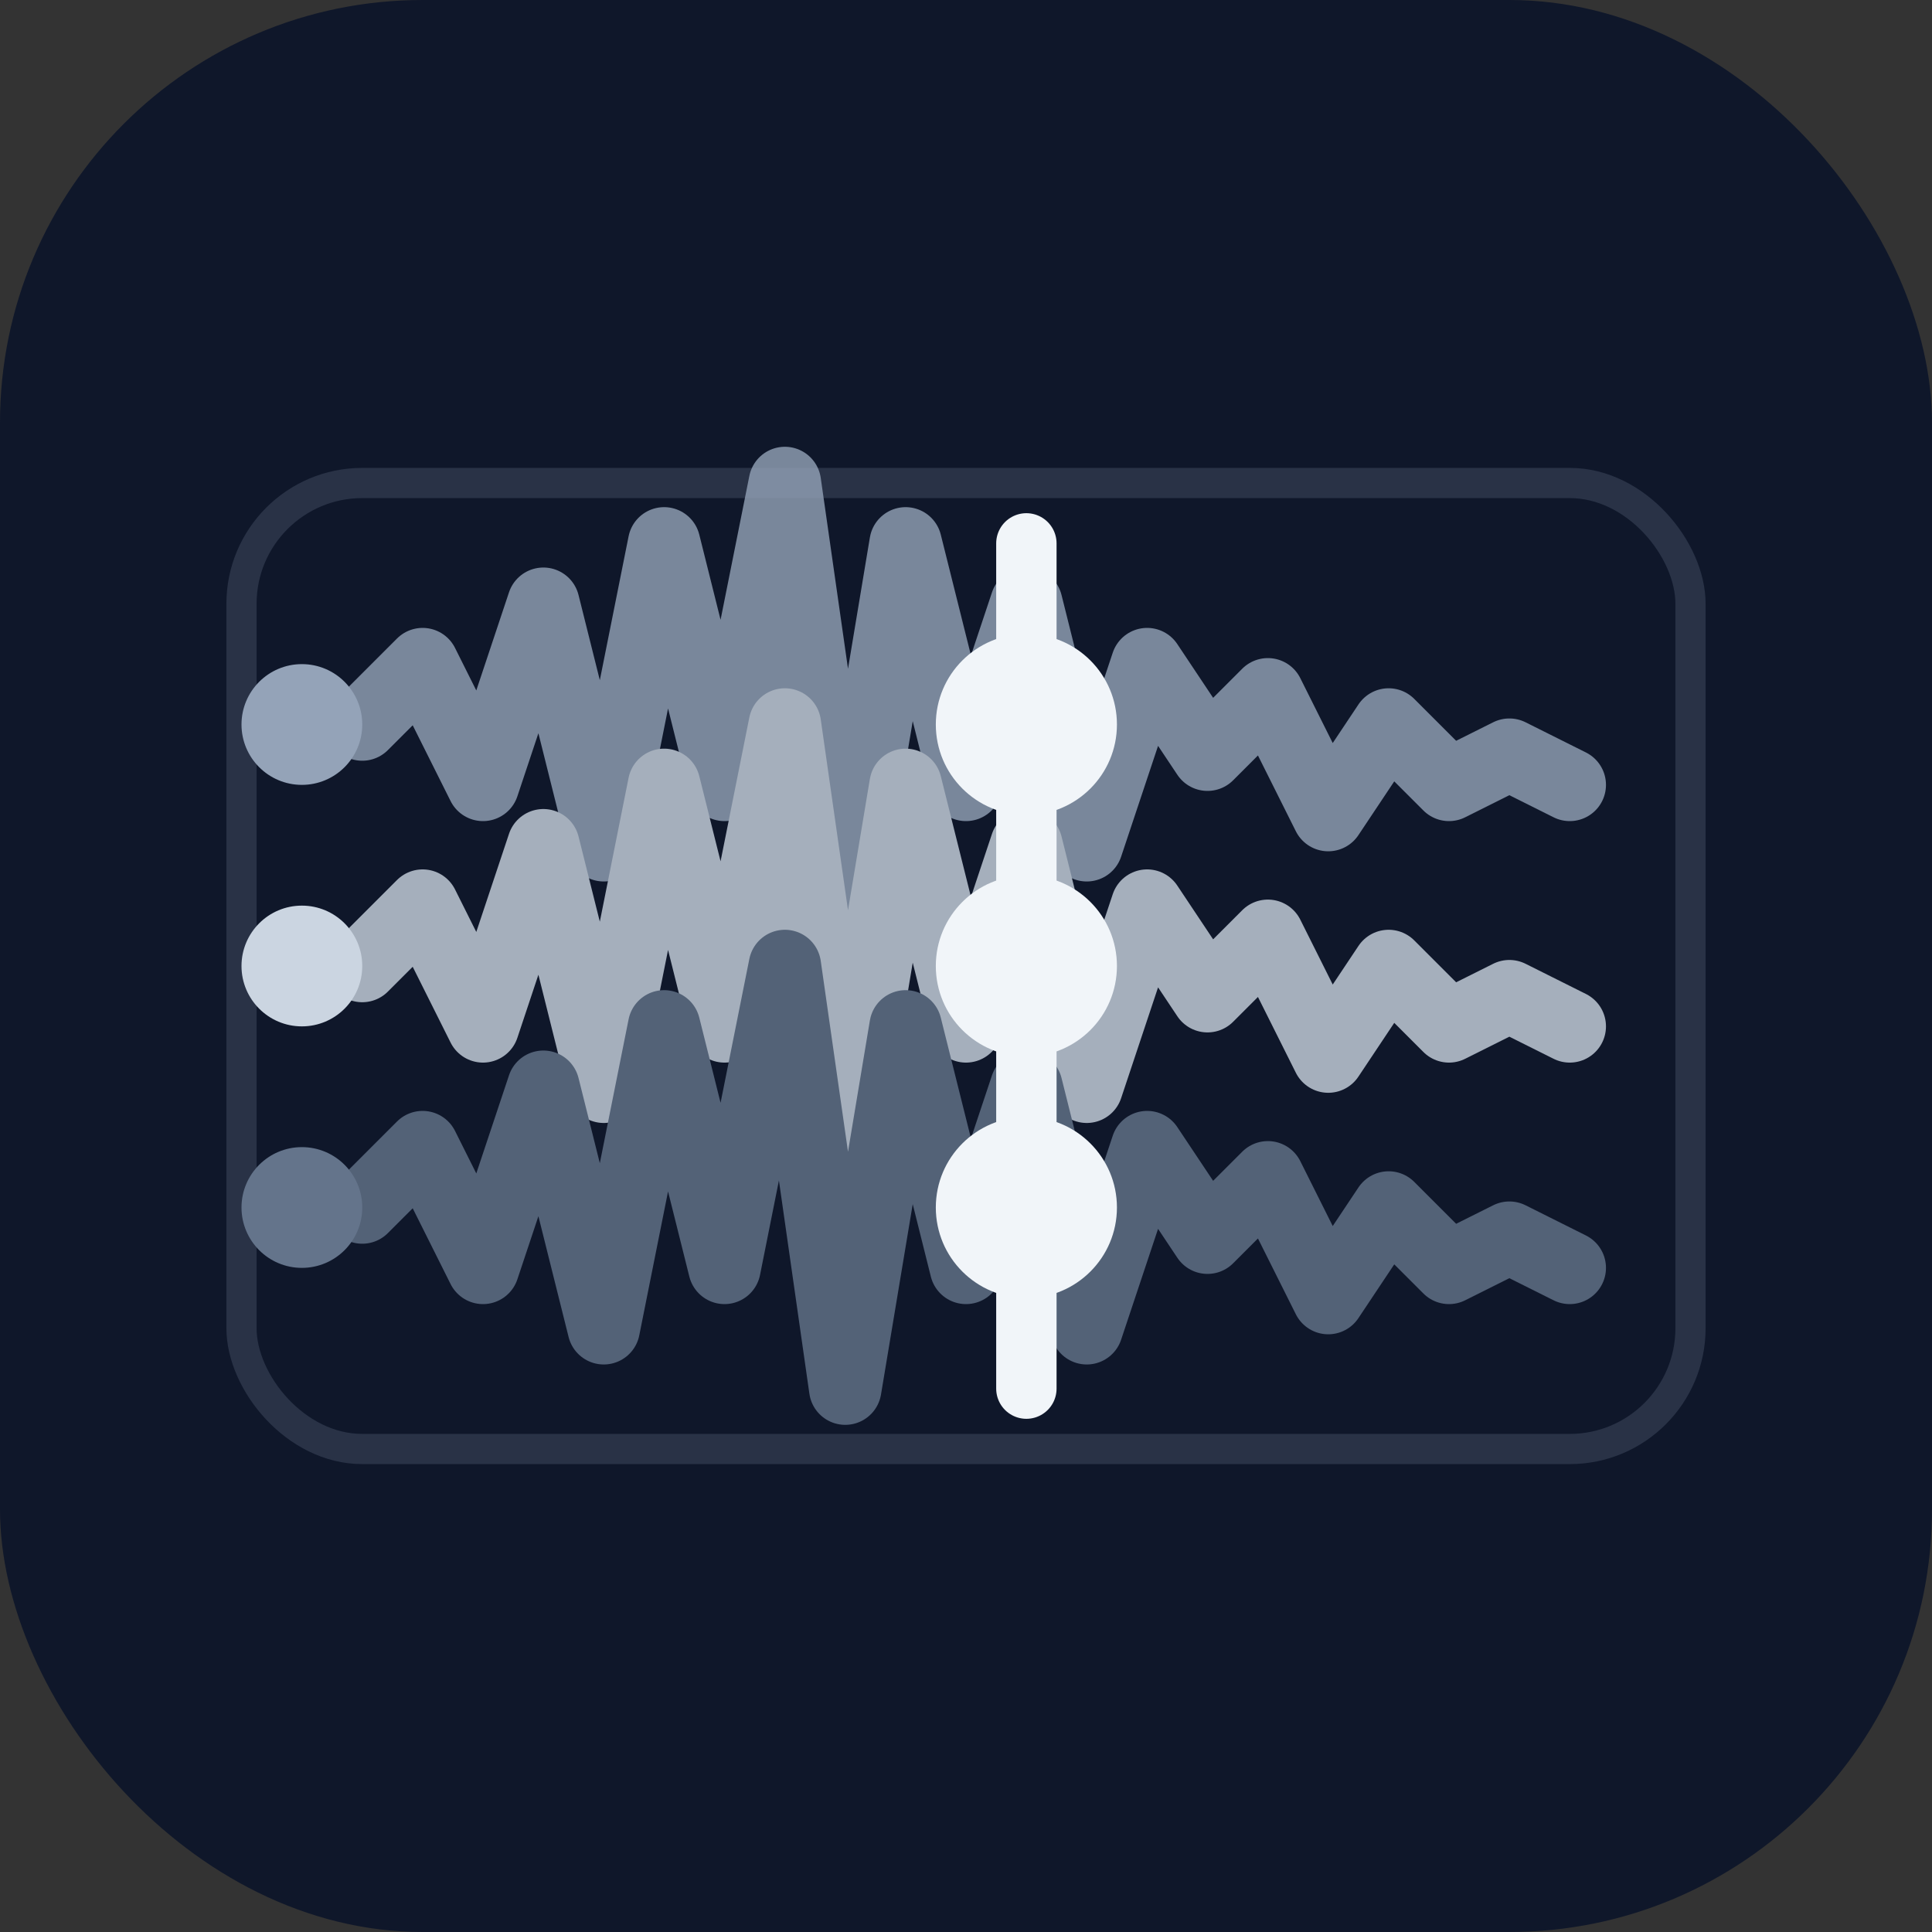<svg width="32" height="32" viewBox="0 0 32 32" fill="none" xmlns="http://www.w3.org/2000/svg">
  <rect x="0" y="0" width="32" height="32" fill="#333333" stroke="none"/>
  <!-- Background -->
  <rect width="32" height="32" rx="7" fill="#0f172a"/>
  
  <!-- Container outline -->
  <rect x="4" y="8" width="24" height="16" rx="2" stroke="#64748b" stroke-width="0.5" fill="none" opacity="0.3"/>
  
  <!-- Simplified waveform representation -->
  <g opacity="0.8">
    <!-- Track 1 -->
    <path d="M6 12 L7 11 L8 13 L9 10 L10 14 L11 9 L12 13 L13 8 L14 15 L15 9 L16 13 L17 10 L18 14 L19 11 L20 12.5 L21 11.5 L22 13.5 L23 12 L24 13 L25 12.5 L26 13" 
          stroke="#94a3b8" stroke-width="1.2" stroke-linecap="round" stroke-linejoin="round" fill="none"/>
    
    <!-- Track 2 -->
    <path d="M6 16 L7 15 L8 17 L9 14 L10 18 L11 13 L12 17 L13 12 L14 19 L15 13 L16 17 L17 14 L18 18 L19 15 L20 16.5 L21 15.5 L22 17.5 L23 16 L24 17 L25 16.5 L26 17" 
          stroke="#cbd5e1" stroke-width="1.2" stroke-linecap="round" stroke-linejoin="round" fill="none"/>
    
    <!-- Track 3 -->
    <path d="M6 20 L7 19 L8 21 L9 18 L10 22 L11 17 L12 21 L13 16 L14 23 L15 17 L16 21 L17 18 L18 22 L19 19 L20 20.5 L21 19.5 L22 21.5 L23 20 L24 21 L25 20.5 L26 21" 
          stroke="#64748b" stroke-width="1.2" stroke-linecap="round" stroke-linejoin="round" fill="none"/>
  </g>
  
  <!-- Playback cursor -->
  <line x1="17" y1="9" x2="17" y2="23" stroke="#f1f5f9" stroke-width="1" stroke-linecap="round"/>
  
  <!-- Cursor indicators -->
  <circle cx="17" cy="12" r="1.5" fill="#f1f5f9"/>
  <circle cx="17" cy="16" r="1.5" fill="#f1f5f9"/>
  <circle cx="17" cy="20" r="1.5" fill="#f1f5f9"/>
  
  <!-- Track indicators -->
  <circle cx="5" cy="12" r="1" fill="#94a3b8"/>
  <circle cx="5" cy="16" r="1" fill="#cbd5e1"/>
  <circle cx="5" cy="20" r="1" fill="#64748b"/>
</svg>